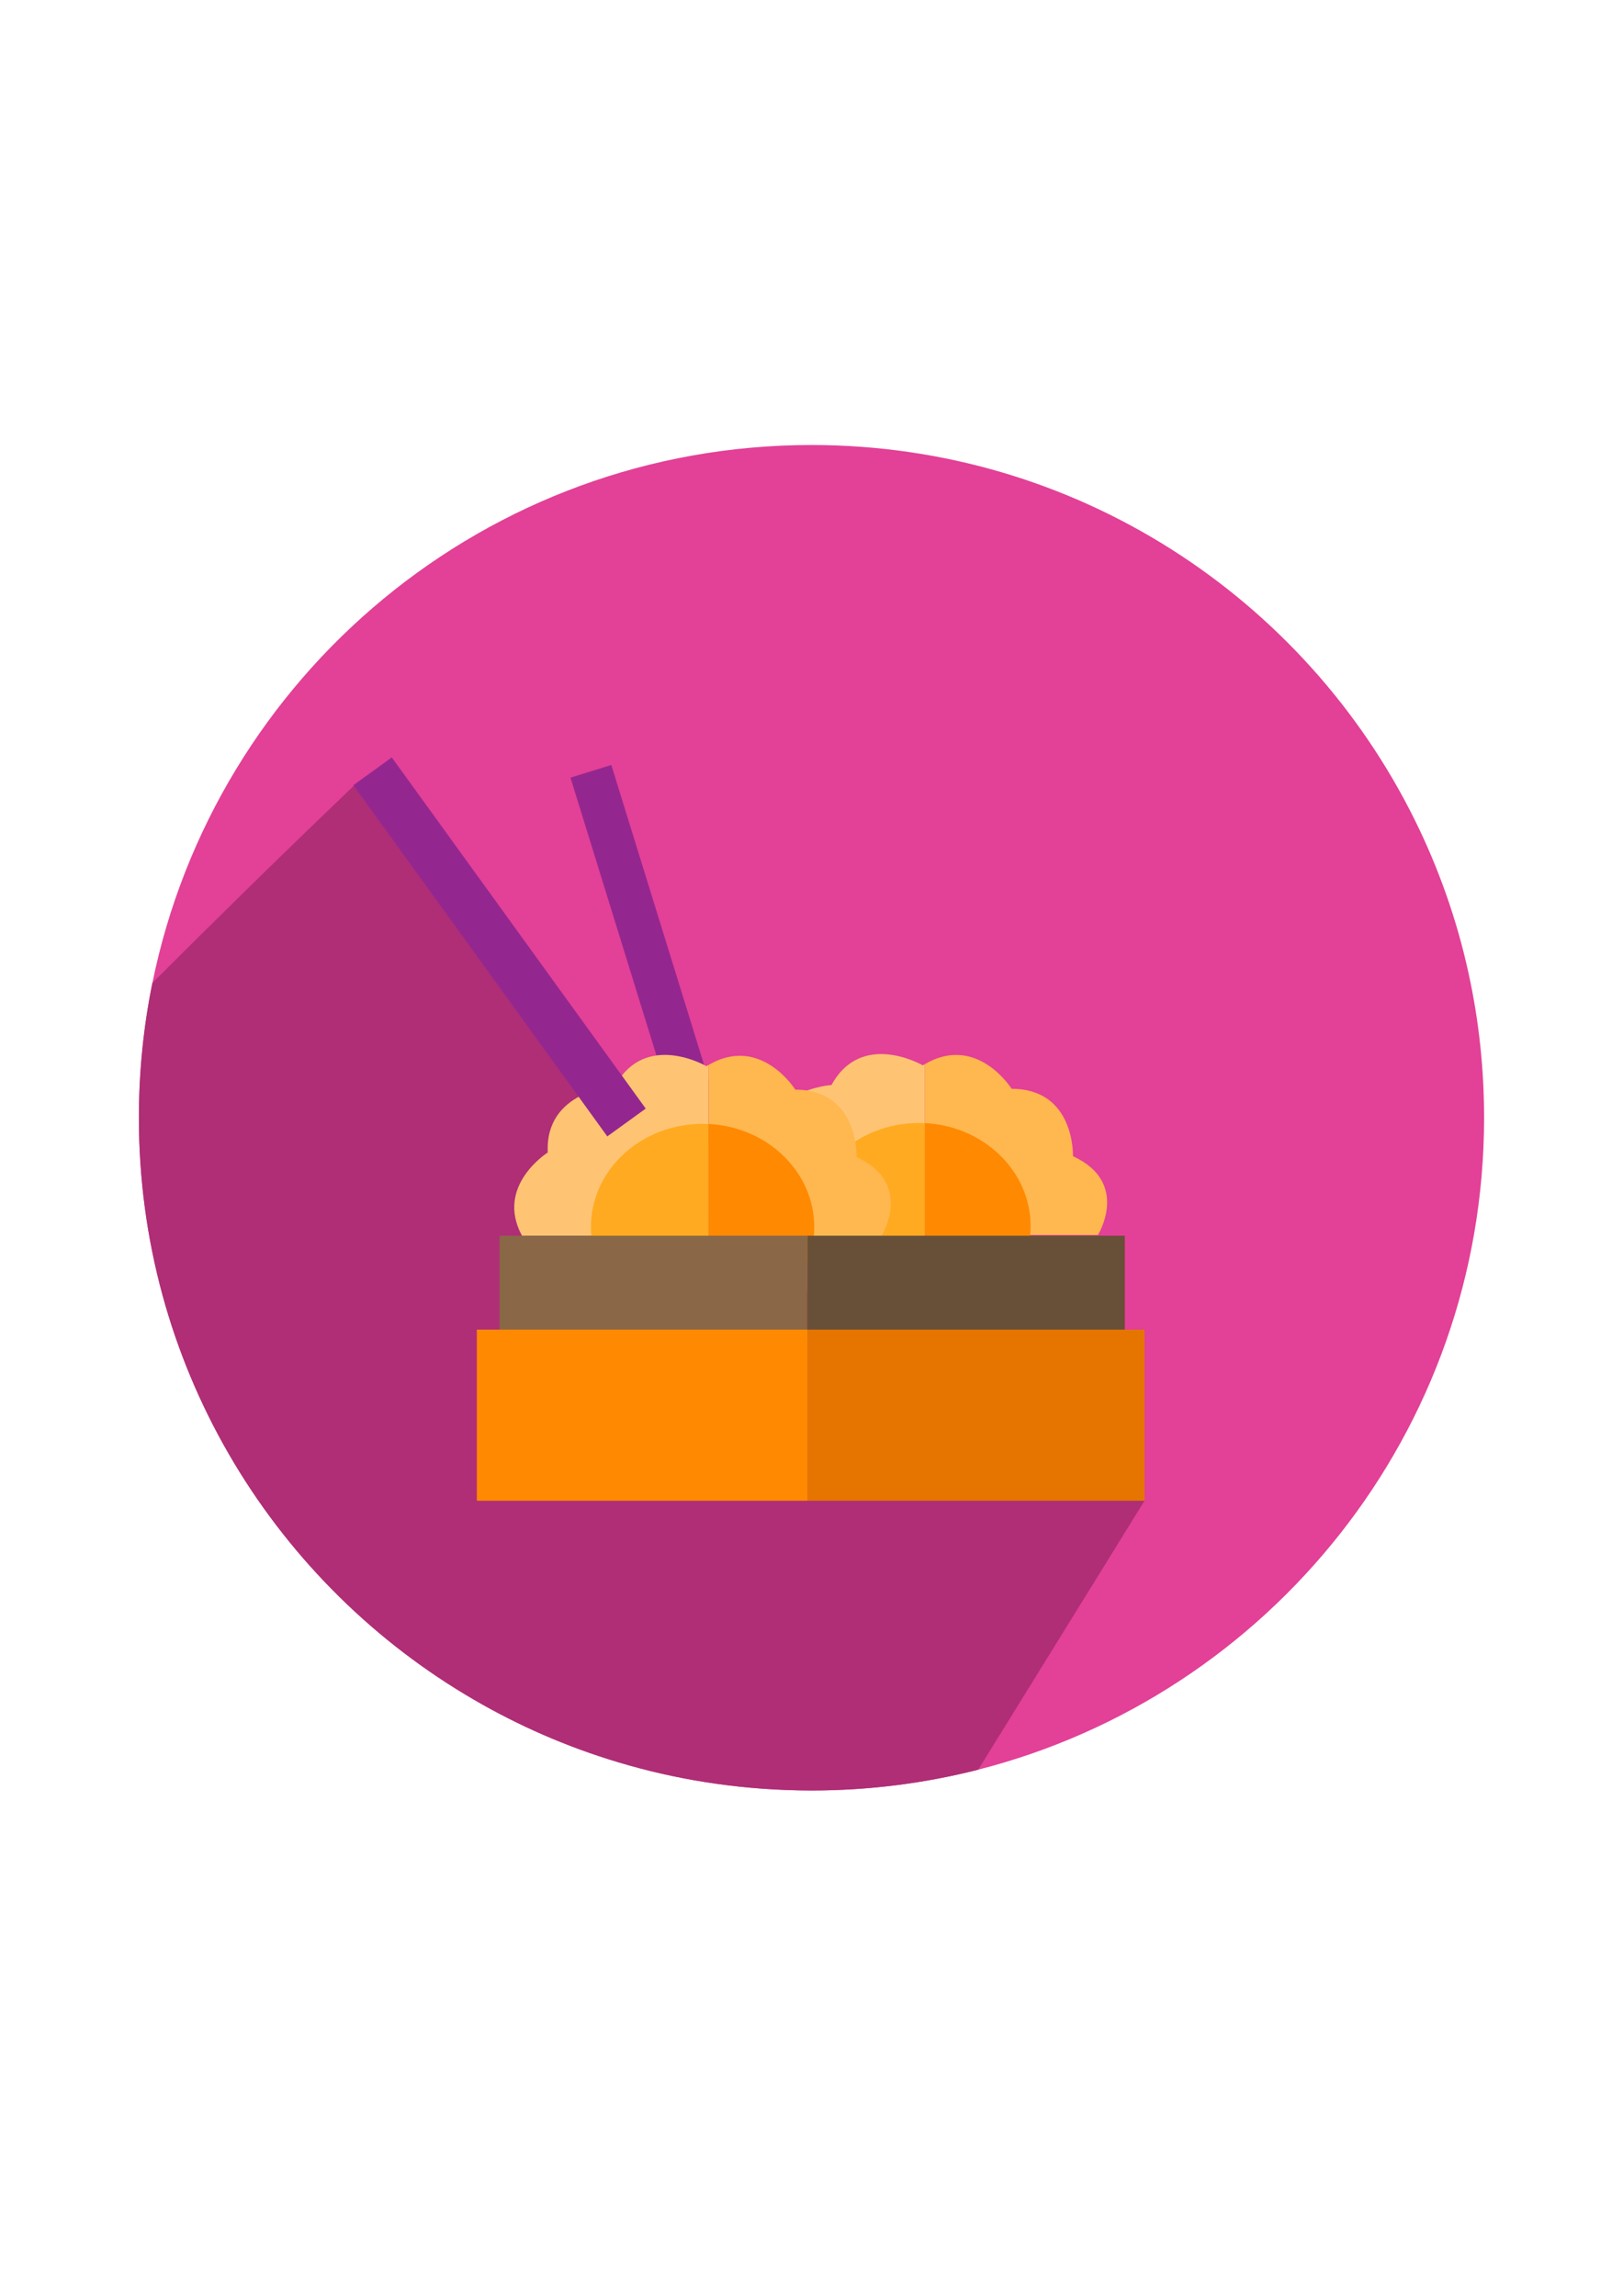 <?xml version="1.0" encoding="utf-8"?>
<!-- Generator: Adobe Illustrator 24.0.1, SVG Export Plug-In . SVG Version: 6.00 Build 0)  -->
<svg version="1.1" id="Layer_1" xmlns="http://www.w3.org/2000/svg" xmlns:xlink="http://www.w3.org/1999/xlink" x="0px" y="0px"
	 viewBox="0 0 595.28 841.89" style="enable-background:new 0 0 595.28 841.89;" xml:space="preserve">
<style type="text/css">
	.st0{fill:#E34097;}
	.st1{fill:#AF2E76;}
	.st2{fill:#FFC473;}
	.st3{fill:#FFB74F;}
	.st4{fill:#FFAA20;}
	.st5{fill:#FF8900;}
	.st6{fill:none;stroke:#93278F;stroke-width:15.68;stroke-miterlimit:10;}
	.st7{fill:#684F37;}
	.st8{fill:#8A6746;}
	.st9{fill:#E67500;}
	.st10{fill:none;stroke:#93278F;stroke-width:17.399;stroke-miterlimit:10;}
</style>
<path class="st0" d="M544.33,409.89c0,115.14-78.88,211.86-185.55,239.07c-19.55,4.98-40.03,7.63-61.14,7.63
	c-3.25,0-6.47-0.07-9.68-0.2c-22.54-0.86-44.32-4.76-64.92-11.3c-18.52-5.85-36.08-13.85-52.43-23.7
	C98.91,578.26,50.94,499.67,50.94,409.89c0-16.92,1.71-33.45,4.95-49.41C78.78,247.9,178.32,163.19,297.64,163.19
	c97.03,0,180.99,56.03,221.27,137.5c8.7,17.6,15.37,36.36,19.68,56c0.05,0.26,0.11,0.5,0.16,0.76
	C542.42,374.34,544.33,391.89,544.33,409.89z"/>
<path class="st1" d="M419.78,550.34c-20.34,32.87-40.67,65.75-61,98.62c-19.55,4.98-40.03,7.63-61.14,7.63
	c-3.25,0-6.47-0.07-9.68-0.2c-22.54-0.86-44.32-4.76-64.92-11.3c-18.52-5.85-36.08-13.85-52.43-23.7
	C98.91,578.26,50.94,499.67,50.94,409.89c0-16.92,1.71-33.45,4.95-49.41c11.79-11.81,23.76-23.66,35.9-35.56
	c12.78-12.52,25.51-24.84,38.18-36.98c7.37,6.1,19.14,16.35,32.28,30.3c33.39,35.47,50.94,68.36,54.83,75.81
	C233.32,425.1,280.25,474.02,419.78,550.34z"/>
<g>
	<path class="st2" d="M338.44,390.67c0,0-22.37-13.05-33.47,7.22c0,0-25.82,1.67-24.71,24.43c0,0-19.44,12.22-9.44,30.54h68.39
		v-62.64C338.96,390.37,338.7,390.51,338.44,390.67z"/>
	<path class="st3" d="M393.54,423.99c0,0,0.83-24.71-22.49-24.71c0,0-12.68-20.25-31.84-9.05v62.64h63.49
		C402.7,452.86,414.64,433.7,393.54,423.99z"/>
</g>
<g>
	<path class="st4" d="M337.04,411.82c-22.62,0-40.95,16.94-40.95,37.83s18.34,37.83,40.95,37.83c0.73,0,1.45-0.02,2.17-0.05v-75.55
		C338.49,411.83,337.77,411.82,337.04,411.82z"/>
	<path class="st5" d="M377.99,449.65c0-20.22-17.17-36.73-38.78-37.78v75.55C360.82,486.38,377.99,469.86,377.99,449.65z"/>
</g>
<line class="st6" x1="259.07" y1="419.68" x2="216.73" y2="282.85"/>
<g>
	<path class="st2" d="M259.09,390.98c0,0-22.37-13.05-33.47,7.22c0,0-25.82,1.67-24.71,24.43c0,0-19.44,12.22-9.44,30.54h68.39
		v-62.64C259.6,390.69,259.35,390.82,259.09,390.98z"/>
	<path class="st3" d="M314.19,424.3c0,0,0.83-24.71-22.49-24.71c0,0-12.68-20.25-31.84-9.05v62.64h63.49
		C323.35,453.17,335.29,434.02,314.19,424.3z"/>
</g>
<g>
	<path class="st4" d="M257.69,412.13c-22.62,0-40.95,16.94-40.95,37.83c0,20.89,18.34,37.83,40.95,37.83c0.73,0,1.45-0.02,2.17-0.05
		v-75.55C259.14,412.15,258.42,412.13,257.69,412.13z"/>
	<path class="st5" d="M298.64,449.96c0-20.22-17.17-36.73-38.78-37.78v75.55C281.47,486.69,298.64,470.18,298.64,449.96z"/>
</g>
<g>
	<rect x="296.08" y="453.16" class="st7" width="116.47" height="37.2"/>
	<rect x="183.22" y="453.16" class="st8" width="112.86" height="37.2"/>
</g>
<g>
	<rect x="174.89" y="487.59" class="st5" width="121.38" height="62.75"/>
	<rect x="296.27" y="487.59" class="st9" width="123.51" height="62.75"/>
</g>
<line class="st10" x1="229.79" y1="411.63" x2="136.65" y2="282.85"/>
</svg>

